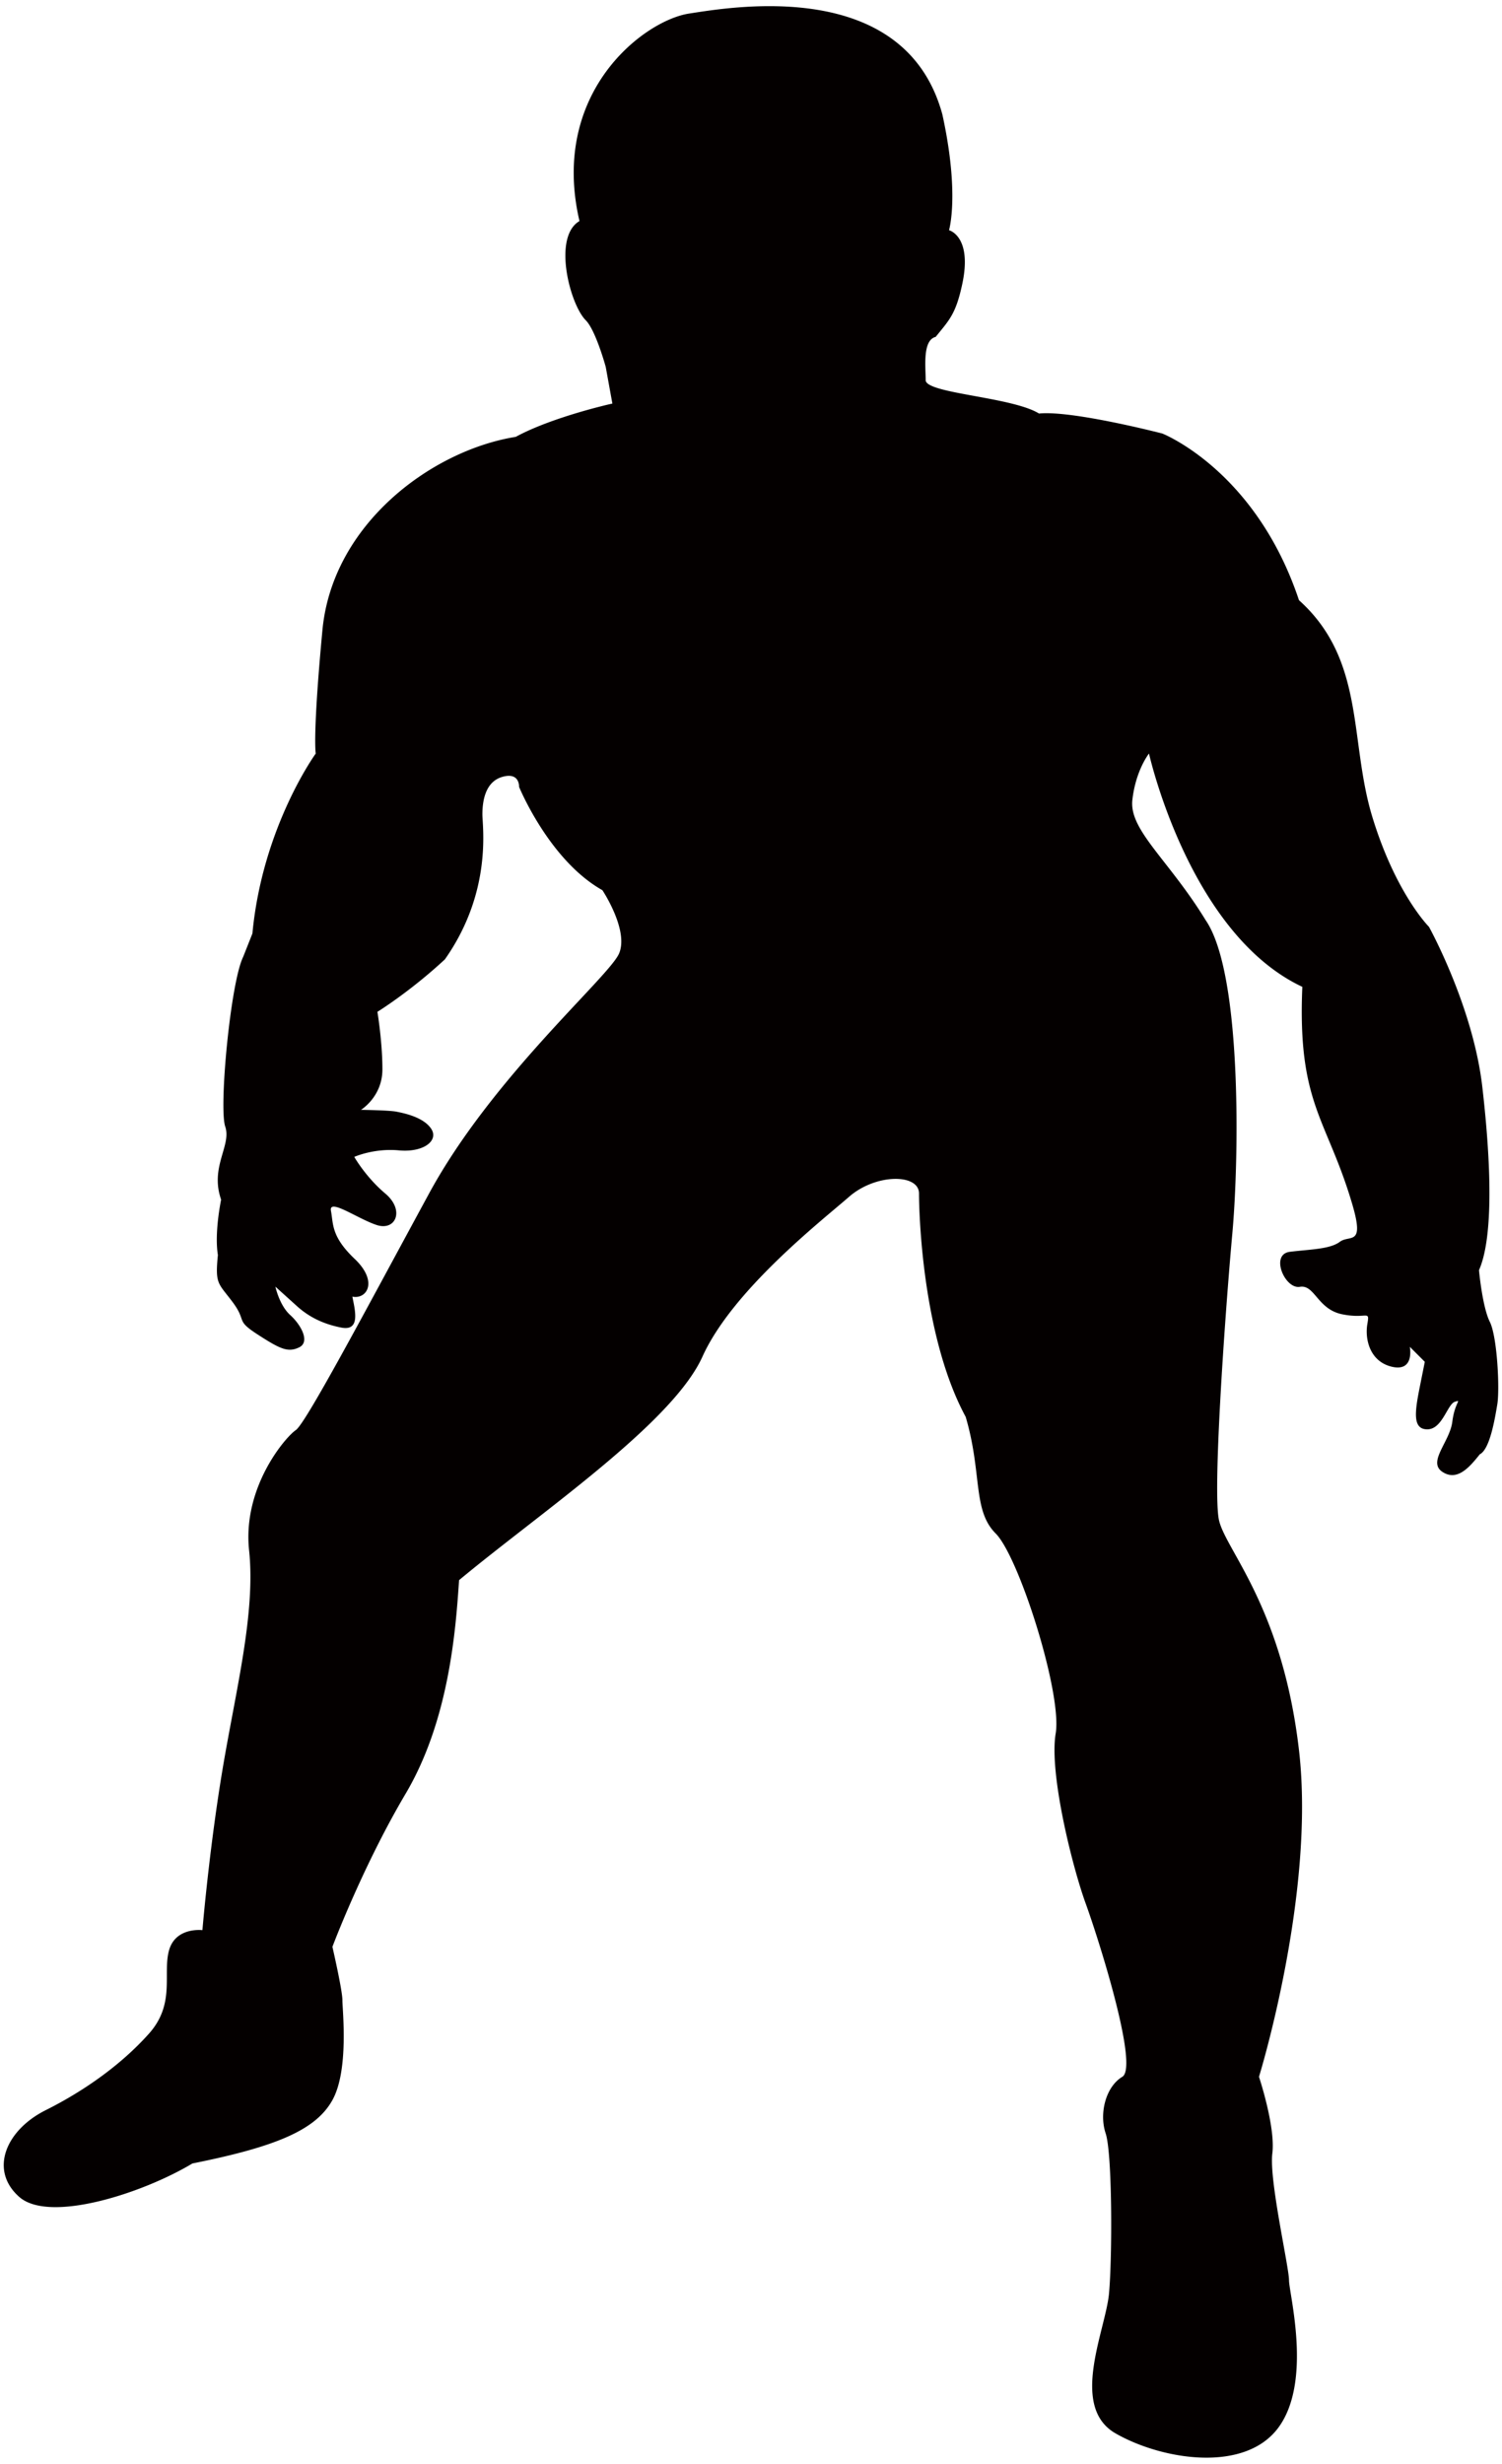 <svg xmlns="http://www.w3.org/2000/svg" viewBox="0 0 487.719 800"><path d="M483.765 429.201c-2.442-4.876-3.518-16.781-3.518-16.781 4.32-9.744 4.32-31.393 1.077-59.527-3.017-26.154-17.314-51.945-17.314-51.945s-10.824-10.824-18.402-35.716c-7.574-24.891-2.158-50.872-23.811-70.343-14.067-42.217-44.371-54.122-44.371-54.122s-29.219-7.574-40.043-6.493c-1.42-.884-3.373-1.657-5.637-2.344-7.586-2.311-18.695-3.684-25.397-5.388-3.475-.883-5.767-1.862-5.767-3.085 0-4.339-1.081-12.986 3.251-14.075 4.327-5.404 6.544-7.266 8.659-17.31 3.25-15.424-4.332-17.325-4.332-17.325s3.523-11.63-2.165-37.606C293.82-7.507 237.812 2.237 223.745 4.403c-14.572 2.24-45.326 25.491-35.582 67.377-8.793 5.137-3.109 27.053 2.028 32.198 3.25 3.242 6.493 15.14 6.493 15.14l2.165 11.921s-1.514.323-3.956.954c-2.974.758-7.31 1.949-11.968 3.48-5.255 1.728-10.907 3.897-15.46 6.375-27.057 4.331-59.527 28.149-62.77 62.777-3.25 34.636-2.169 40.047-2.169 40.047s-17.313 23.803-20.564 58.438l-2.998 7.574c-4.106 8.3-7.925 48.899-5.83 55.109 2.099 6.193-5.041 13.066-1.337 23.724-.781 3.984-2.008 12.079-1.045 17.996-.963 9.506.126 9.065 4.718 15.187 4.872 6.501.777 5.807 8.119 10.557 7.341 4.749 9.897 5.996 13.554 4.228 3.652-1.76.607-7.321-2.908-10.493-3.514-3.164-4.813-9.215-4.813-9.215s3.515 3.171 7.026 6.343c3.514 3.164 7.983 5.696 14.359 6.943 6.371 1.255 4.429-5.751 3.616-10.043 4.781.939 8.418-4.97.75-12.253-7.668-7.298-6.891-11.283-7.704-15.582-.813-4.284 8.607 2.516 14.821 4.568 6.217 2.044 9.219-4.813 2.828-10.202-6.39-5.388-10.079-11.905-10.079-11.905s6.355-2.879 14.477-2.122c8.127.758 13.046-3.242 10.477-7.045-2.56-3.811-8.935-5.057-11.322-5.531-2.386-.465-11.463-.584-11.463-.584s6.966-4.22 6.966-13.152-1.621-18.675-1.621-18.675 10.552-6.493 21.913-17.041c15.424-21.91 12.177-43.022 12.177-47.085 0-4.056.805-10.549 6.493-12.166 5.677-1.633 5.413 3.243 5.413 3.243s1.811 4.434 5.258 10.248c4.548 7.677 11.945 17.76 21.799 23.306 0 0 8.655 12.986 5.408 20.568-3.25 7.574-41.124 40.039-61.692 77.917-.387.71-.769 1.421-1.161 2.139-20.13 37.112-38.942 72.584-42.126 74.699-3.247 2.169-17.318 18.406-15.156 38.966 2.166 20.56-4.328 45.46-8.659 71.432-3.748 22.477-5.869 44.947-6.374 50.588-.075.876-.119 1.357-.119 1.357s-8.659-1.081-10.821 6.501c-2.165 7.574 2.162 17.31-6.493 27.061-8.658 9.728-20.564 18.391-33.55 24.884-12.99 6.493-18.402 19.487-8.659 28.142 9.74 8.663 40.044-1.081 56.276-10.824 27.058-5.412 40.048-10.825 45.456-20.568 5.412-9.736 3.247-29.215 3.247-32.465 0-3.243-3.247-17.318-3.247-17.318s.087-.22.249-.639c1.586-4.134 10.788-27.535 23.566-49.136 14.063-23.819 16.232-53.042 17.313-69.271 24.521-20.434 64.454-47.614 77.046-68.805a37.092 37.092 0 001.96-3.716c9.74-21.641 38.959-44.371 47.618-51.945 8.659-7.582 22.726-7.582 22.726-1.081 0 3.464.311 16.466 2.73 31.795 2.122 13.412 5.861 28.6 12.426 40.726 5.409 18.39 2.17 30.296 9.74 37.87 7.574 7.582 21.645 51.952 19.483 64.939-2.165 12.986 5.412 43.29 9.74 55.195 4 11.014 15.4 46.99 12.816 54.912-.212.647-.505 1.12-.915 1.364-5.408 3.251-7.574 11.906-5.408 18.399 2.166 6.501 2.166 40.047 1.085 51.953-1.085 11.905-12.99 36.789 2.158 45.452 15.155 8.663 42.214 12.986 53.033-2.162 10.821-15.148 3.251-43.29 3.251-47.621 0-4.324-6.493-32.473-5.413-41.12.873-6.998-2.489-18.927-3.814-23.259-.312-1.033-.517-1.641-.517-1.641s18.399-59.526 12.986-106.06c-5.408-46.541-23.806-64.939-25.976-74.675-2.063-9.309 1.795-64.064 4.032-89.688.102-1.192.209-2.336.303-3.394 2.162-23.802 3.247-84.41-8.659-101.728-11.223-18.367-23.389-28.071-23.854-37.286-.027-.56-.019-1.12.043-1.68 1.081-9.736 5.408-15.148 5.408-15.148s12.99 58.438 49.788 75.756c-1.622 38.145 8.011 42.666 16.229 70.62 4.063 13.799-.805 9.743-4.056 12.173-3.242 2.43-9.739 2.43-16.232 3.242-6.493.82-1.617 12.174 3.246 11.369 4.873-.813 5.685 7.306 13.803 8.923 8.114 1.625 8.932-1.617 8.114 3.25-.812 4.868.817 12.174 8.119 13.807 7.306 1.609 5.68-6.501 5.68-6.501l4.868 4.868-1.625 8.118c-1.617 8.118-2.43 13.806 2.442 13.806 4.873 0 6.493-8.118 8.927-8.939 2.434-.804 0 0-.813 6.493-.813 6.501-8.114 12.994-3.242 16.237 4.867 3.25 8.926-1.625 12.165-5.681 3.258-1.617 4.876-11.361 5.688-16.228.815-4.874.002-21.923-2.428-26.783z" fill="#040000"/></svg>